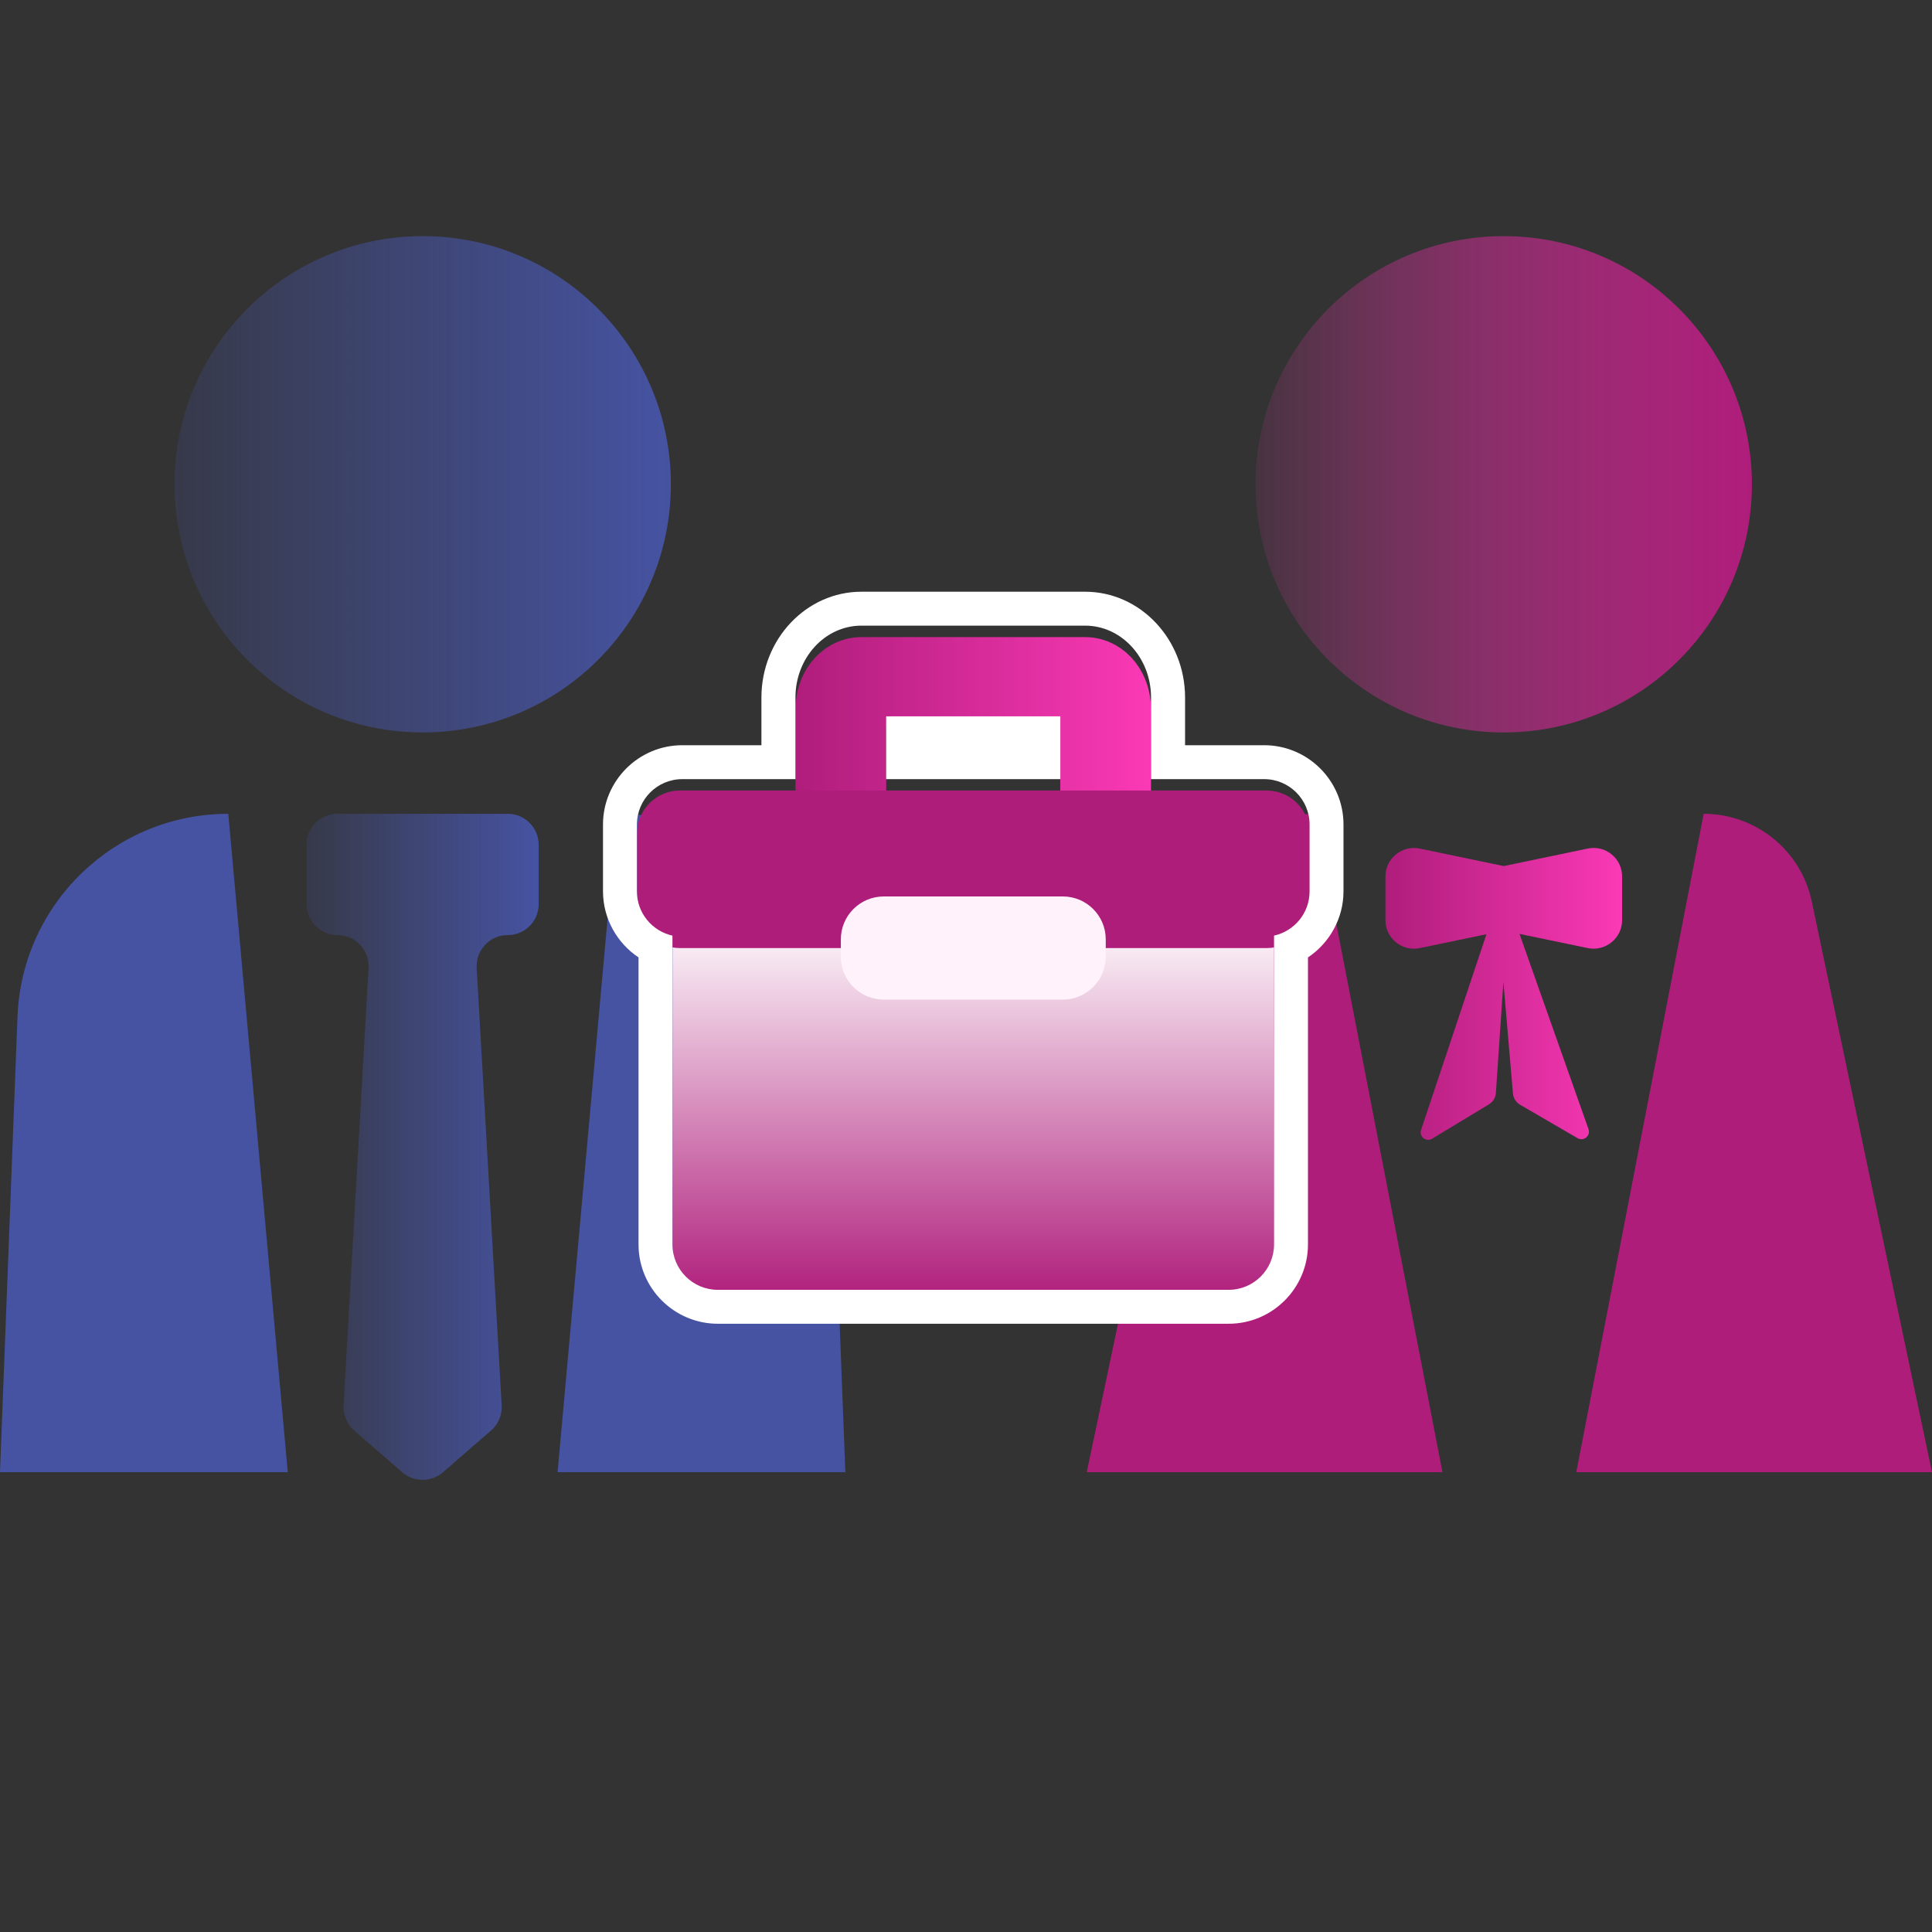 <svg width="180" height="180" viewBox="0 0 180 180" fill="none" xmlns="http://www.w3.org/2000/svg">
<rect x="0" y="0" width="180" height="180" fill="#333333" stroke="none"/>
<path d="M39.382 68.24C52.151 68.24 62.502 57.889 62.502 45.12C62.502 32.351 52.151 22 39.382 22C26.613 22 16.262 32.351 16.262 45.12C16.262 57.889 26.613 68.24 39.382 68.24Z" fill="url(#paint0_linear_2021_48527)"/>
<path d="M47.309 75.82H31.449C29.849 75.82 28.559 77.11 28.559 78.71V84.23C28.559 85.83 29.849 87.12 31.449 87.12C33.109 87.12 34.429 88.52 34.339 90.18L32.009 130.93C31.959 131.82 32.329 132.69 32.999 133.28L37.479 137.17C38.569 138.11 40.179 138.11 41.269 137.17L45.749 133.28C46.429 132.69 46.789 131.83 46.739 130.93L44.409 90.18C44.319 88.52 45.629 87.12 47.299 87.12C48.899 87.12 50.189 85.83 50.189 84.23V78.71C50.189 77.11 48.899 75.82 47.299 75.82H47.309Z" fill="url(#paint1_linear_2021_48527)"/>
<path d="M26.81 137.16H0L1.63 94.72C2.04 84.17 10.71 75.82 21.27 75.82L26.81 137.16Z" fill="#4653A2"/>
<path d="M51.949 137.16H78.759L77.129 94.72C76.719 84.17 68.049 75.82 57.489 75.82L51.949 137.16Z" fill="#4653A2"/>
<path d="M134.39 137.16H101.25L112.45 83.99C113.45 79.23 117.66 75.82 122.52 75.82L134.39 137.16Z" fill="#AF1D7B"/>
<path d="M146.859 137.16H179.999L168.799 83.99C167.799 79.23 163.589 75.82 158.729 75.82L146.859 137.16Z" fill="#AF1D7B"/>
<path d="M140.1 68.24C152.869 68.24 163.22 57.889 163.22 45.12C163.22 32.351 152.869 22 140.1 22C127.332 22 116.98 32.351 116.98 45.12C116.98 57.889 127.332 68.24 140.1 68.24Z" fill="url(#paint2_linear_2021_48527)"/>
<path d="M147.918 79.06L140.098 80.69L132.278 79.06C130.628 78.72 129.078 79.98 129.078 81.66V85.73C129.078 87.42 130.628 88.68 132.278 88.33L138.488 87.04L132.398 105.27C132.188 105.89 132.868 106.43 133.428 106.09L138.718 102.89C139.098 102.66 139.338 102.27 139.368 101.83L140.068 91.49L140.958 101.88C140.998 102.32 141.248 102.71 141.628 102.93L146.978 106.04C147.548 106.37 148.208 105.82 147.998 105.2L141.568 87.01L147.928 88.33C149.578 88.67 151.128 87.41 151.128 85.73V81.66C151.128 79.97 149.578 78.71 147.928 79.06H147.918Z" fill="url(#paint3_linear_2021_48527)"/>
<path d="M62.66 84.96H118.7V117.22C118.7 119.43 116.91 121.22 114.7 121.22H66.66C64.45 121.22 62.66 119.43 62.66 117.22V84.96Z" fill="url(#paint4_linear_2021_48527)"/>
<path d="M78.34 78.71V66.05C78.34 64.69 79.2 63.58 80.25 63.58H101.1C102.16 63.58 103.01 64.69 103.01 66.05V78.71" stroke="url(#paint5_linear_2021_48527)" stroke-width="8.45" stroke-miterlimit="10"/>
<path d="M118.012 73.65H63.352C61.142 73.65 59.352 75.441 59.352 77.65V84.33C59.352 86.539 61.142 88.33 63.352 88.33H118.012C120.221 88.33 122.012 86.539 122.012 84.33V77.65C122.012 75.441 120.221 73.65 118.012 73.65Z" fill="#AF1D7B"/>
<path d="M99.02 83.52H82.34C80.131 83.52 78.34 85.311 78.34 87.52V89.13C78.34 91.339 80.131 93.13 82.34 93.13H99.02C101.229 93.13 103.02 91.339 103.02 89.13V87.52C103.02 85.311 101.229 83.52 99.02 83.52Z" fill="#FFF2FA"/>
<path d="M101.1 58.29C104.49 58.29 107.24 61.29 107.24 64.98V72.59H117.78C120.11 72.59 122.01 74.48 122.01 76.82V83.05C122.01 85.07 120.59 86.75 118.7 87.17V115.94C118.7 118.27 116.81 120.17 114.47 120.17H66.88C64.55 120.17 62.65 118.28 62.65 115.94V87.17C60.76 86.75 59.34 85.07 59.34 83.05V76.82C59.34 74.49 61.23 72.59 63.57 72.59H74.11V64.98C74.11 61.29 76.86 58.29 80.25 58.29H101.1ZM82.56 72.59H98.79V66.74H82.56V72.59ZM101.1 55.13H80.25C75.12 55.13 70.94 59.55 70.94 64.99V69.43H63.57C59.49 69.43 56.18 72.75 56.18 76.82V83.05C56.18 85.56 57.48 87.86 59.49 89.2V115.94C59.49 120.02 62.81 123.33 66.88 123.33H114.47C118.55 123.33 121.86 120.01 121.86 115.94V89.2C123.87 87.86 125.17 85.56 125.17 83.05V76.82C125.17 72.74 121.85 69.43 117.78 69.43H110.41V64.99C110.41 59.55 106.23 55.13 101.1 55.13Z" fill="white"/>
<defs>
<linearGradient id="paint0_linear_2021_48527" x1="62.502" y1="45.12" x2="16.262" y2="45.12" gradientUnits="userSpaceOnUse">
<stop stop-color="#4653A2"/>
<stop offset="1" stop-color="#4653A2" stop-opacity="0.2"/>
</linearGradient>
<linearGradient id="paint1_linear_2021_48527" x1="50.199" y1="106.84" x2="28.559" y2="106.84" gradientUnits="userSpaceOnUse">
<stop stop-color="#4653A2"/>
<stop offset="1" stop-color="#4653A2" stop-opacity="0.2"/>
</linearGradient>
<linearGradient id="paint2_linear_2021_48527" x1="163.22" y1="45.12" x2="116.98" y2="45.12" gradientUnits="userSpaceOnUse">
<stop stop-color="#AF1D7B"/>
<stop offset="1" stop-color="#FB39B6" stop-opacity="0.1"/>
</linearGradient>
<linearGradient id="paint3_linear_2021_48527" x1="129.078" y1="92.6" x2="151.118" y2="92.6" gradientUnits="userSpaceOnUse">
<stop stop-color="#AF1D7B"/>
<stop offset="1" stop-color="#FB39B6"/>
</linearGradient>
<linearGradient id="paint4_linear_2021_48527" x1="90.68" y1="121.22" x2="90.68" y2="84.96" gradientUnits="userSpaceOnUse">
<stop stop-color="#AF1D7B"/>
<stop offset="1" stop-color="white"/>
</linearGradient>
<linearGradient id="paint5_linear_2021_48527" x1="74.11" y1="69.03" x2="107.24" y2="69.03" gradientUnits="userSpaceOnUse">
<stop stop-color="#AF1D7B"/>
<stop offset="1" stop-color="#FB39B6"/>
</linearGradient>
</defs>
</svg>
